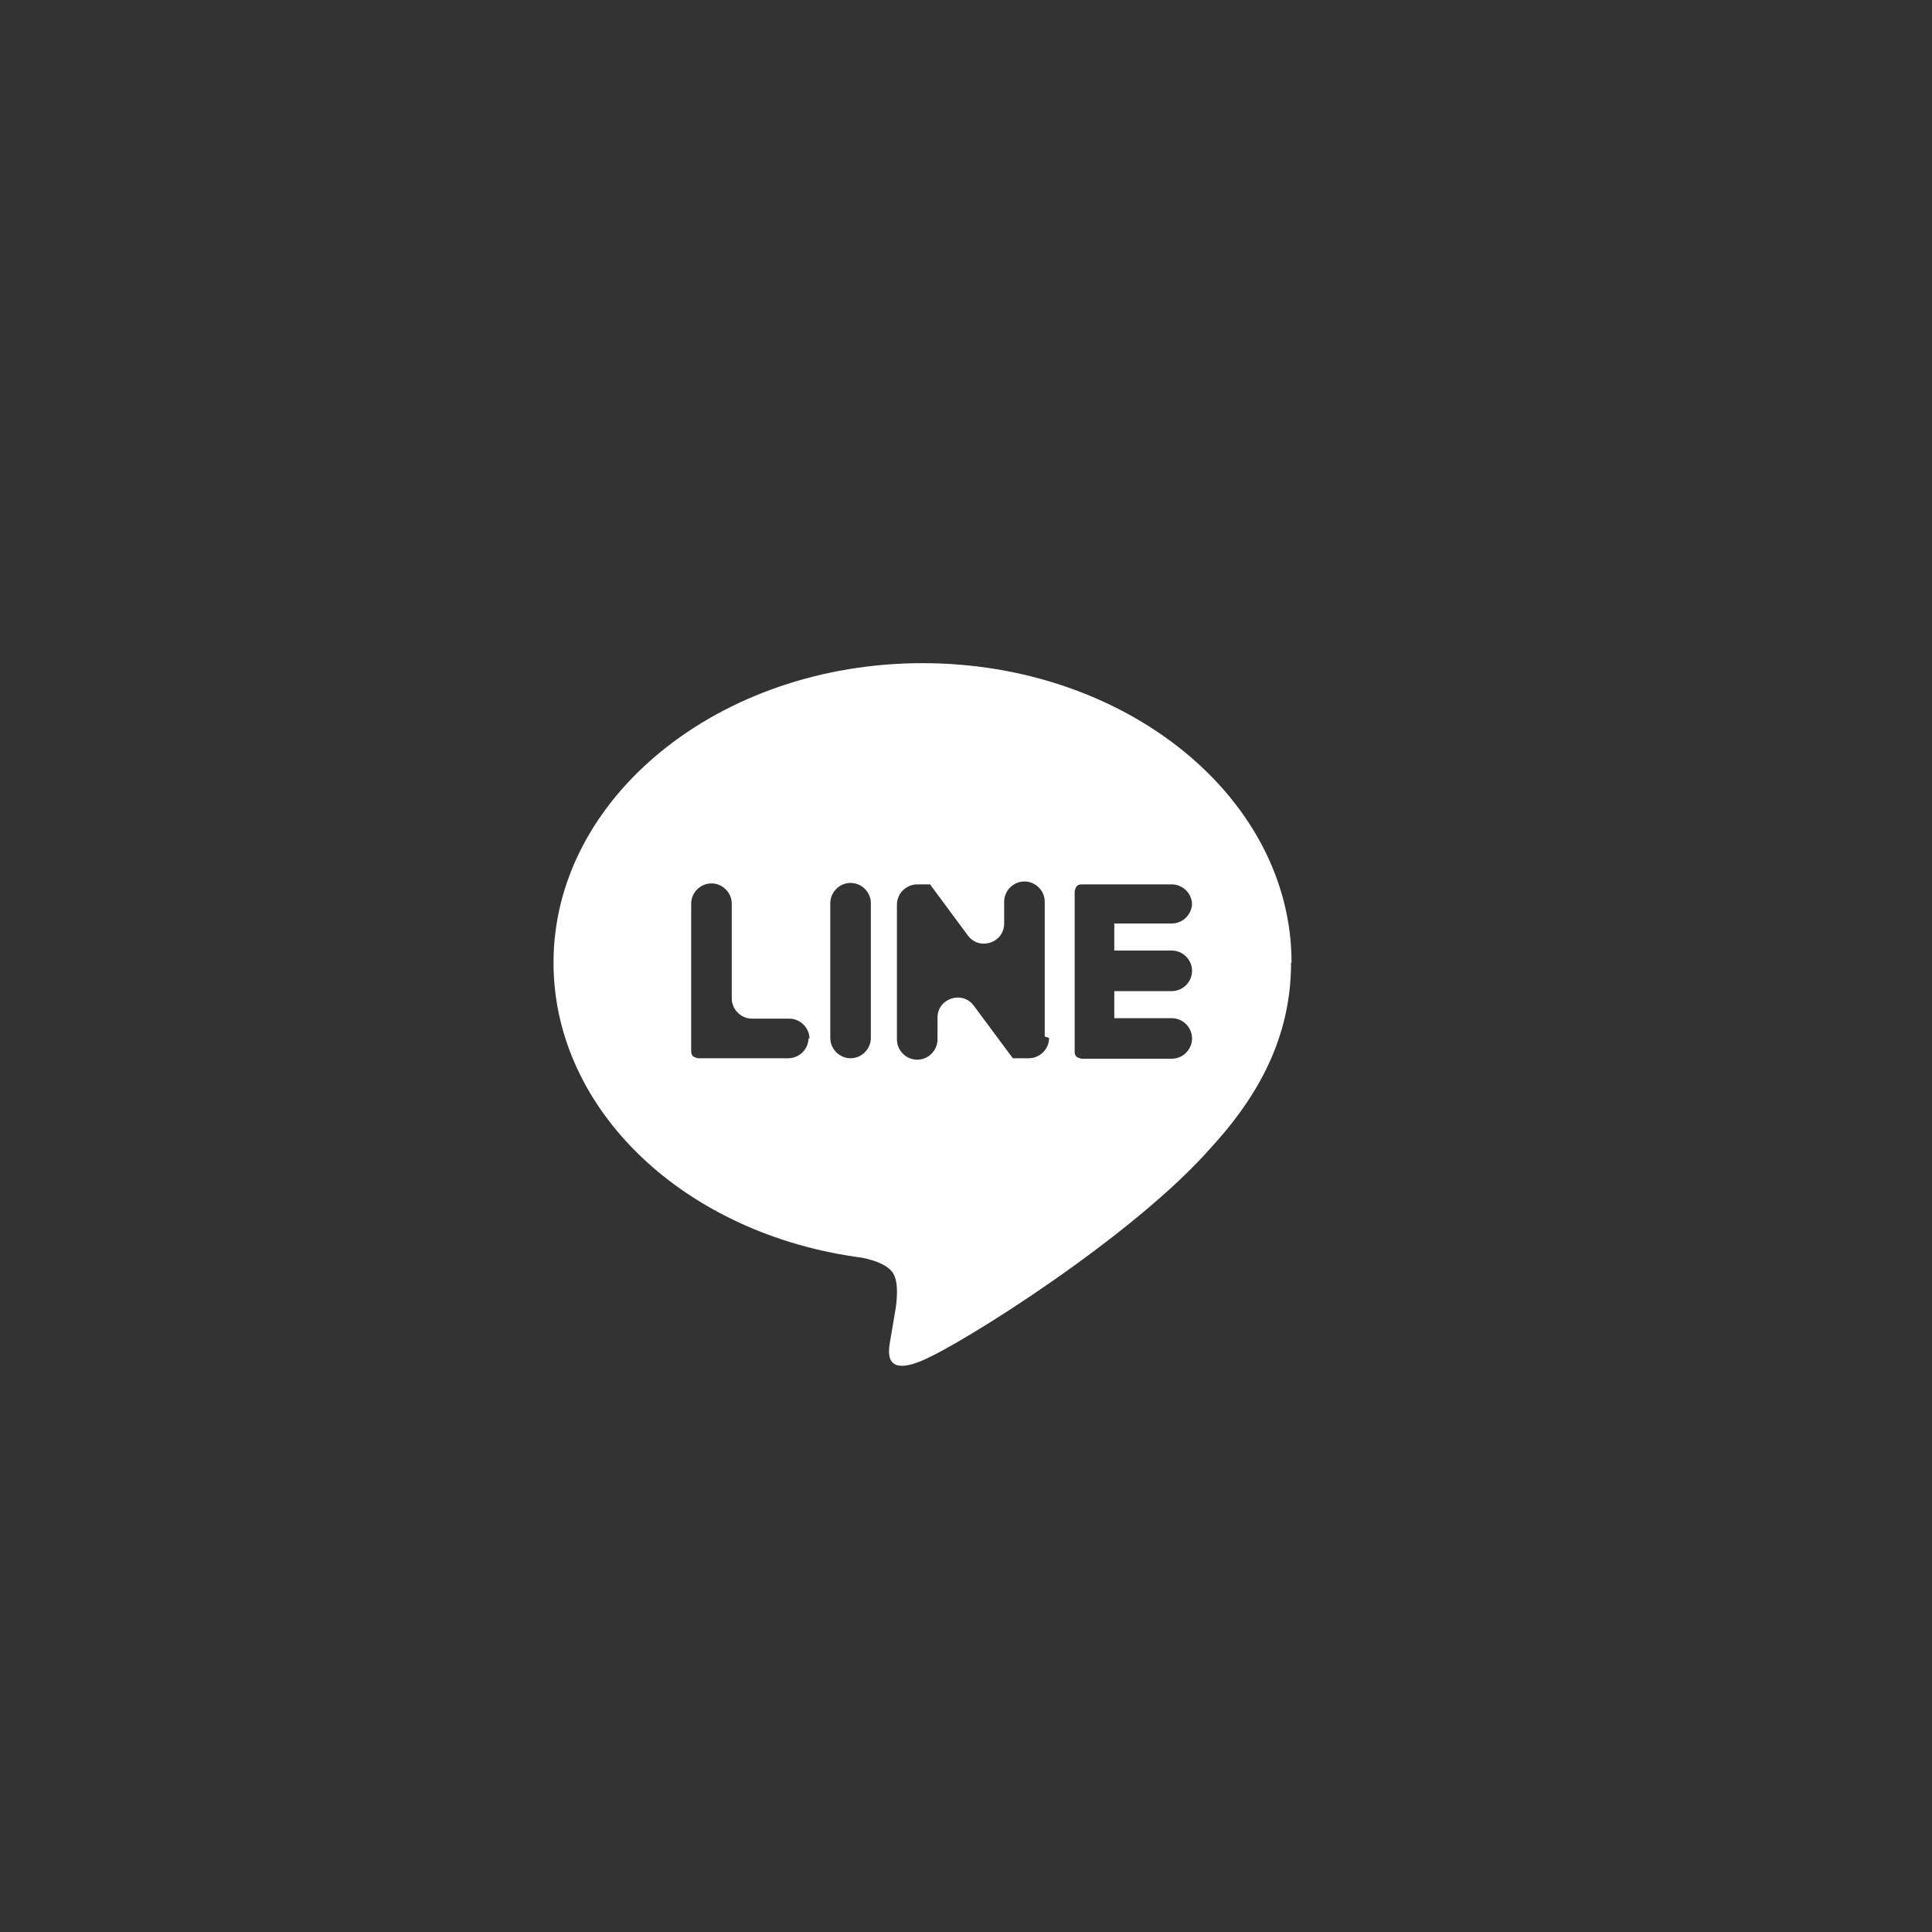 <?xml version="1.0" encoding="UTF-8"?><svg id="_レイヤー_2" xmlns="http://www.w3.org/2000/svg" viewBox="0 0 40 40"><rect x="0" y="0" width="40" height="40" fill="#333333" stroke="none"/><defs><style>.cls-1{fill:none;opacity:.5;}.cls-2{fill:#fff;}</style></defs><g id="_レイヤー_1-2"><g><path class="cls-2" d="M26.74,19.93c0-3.42-3.43-6.2-7.64-6.2s-7.64,2.78-7.64,6.2c0,3.06,2.72,5.63,6.39,6.11,.25,.05,.59,.16,.67,.38,.08,.19,.05,.5,.02,.69,0,0-.09,.54-.11,.65-.03,.19-.15,.75,.66,.41,.82-.34,4.4-2.59,6-4.43h0c1.11-1.21,1.64-2.44,1.64-3.81Zm-10,1.56c0,.23-.19,.42-.42,.42h-1.87s-.08-.02-.1-.04c0,0,0,0,0,0,0,0,0,0,0,0-.03-.03-.04-.06-.04-.1h0v-3.06c0-.23,.19-.42,.42-.42h0c.23,0,.42,.19,.42,.42v1.96c0,.23,.19,.42,.42,.42h.77c.23,0,.42,.19,.42,.42h0Zm1.29-2.79v2.79c0,.23-.19,.42-.42,.42h0c-.23,0-.42-.19-.42-.42v-2.79c0-.23,.19-.42,.42-.42h0c.23,0,.42,.19,.42,.42Zm3.69,2.79c0,.23-.19,.42-.42,.42h-.27s-.03,0-.04,0c0,0,0,0,0,0,0,0,0,0-.01,0,0,0,0,0,0,0,0,0,0,0,0,0,0,0,0,0,0,0,0,0,0,0,0,0,0,0,0,0,0,0,0,0,0,0,0,0-.01,0-.03-.02-.04-.04l-.78-1.05c-.24-.32-.75-.15-.75,.25v.45c0,.23-.19,.42-.42,.42h0c-.23,0-.42-.19-.42-.42v-2.79c0-.23,.19-.42,.42-.42h.27s0,0,0,0c0,0,0,0,0,0,0,0,0,0,0,0,0,0,0,0,0,0,0,0,0,0,0,0,0,0,0,0,0,0,0,0,0,0,0,0,0,0,0,0,0,0,0,0,0,0,0,0,0,0,0,0,0,0,0,0,0,0,0,0,0,0,0,0,0,0,0,0,0,0,0,0,0,0,0,0,0,0,0,0,0,0,0,0,0,0,0,0,0,0,0,0,0,0,0,0,0,0,0,0,0,0,0,0,0,0,.01,.02l.77,1.04c.24,.32,.75,.15,.75-.25v-.45c0-.23,.19-.42,.42-.42h0c.23,0,.42,.19,.42,.42v2.79Zm2.96-2.79h0c0,.23-.19,.42-.42,.42h-1.19v.56h1.19c.23,0,.42,.19,.42,.42h0c0,.23-.19,.42-.42,.42h-1.19v.56h1.19c.23,0,.42,.19,.42,.42h0c0,.23-.19,.42-.42,.42h-1.87s-.08-.02-.1-.04c0,0,0,0,0,0,0,0,0,0,0,0-.03-.03-.04-.06-.04-.1h0v-3.33h0s.02-.08,.04-.1c0,0,0,0,0,0,0,0,0,0,0,0,.03-.03,.06-.04,.1-.04h1.87c.23,0,.42,.19,.42,.42Z"/><rect class="cls-1" width="40" height="40"/></g></g></svg>